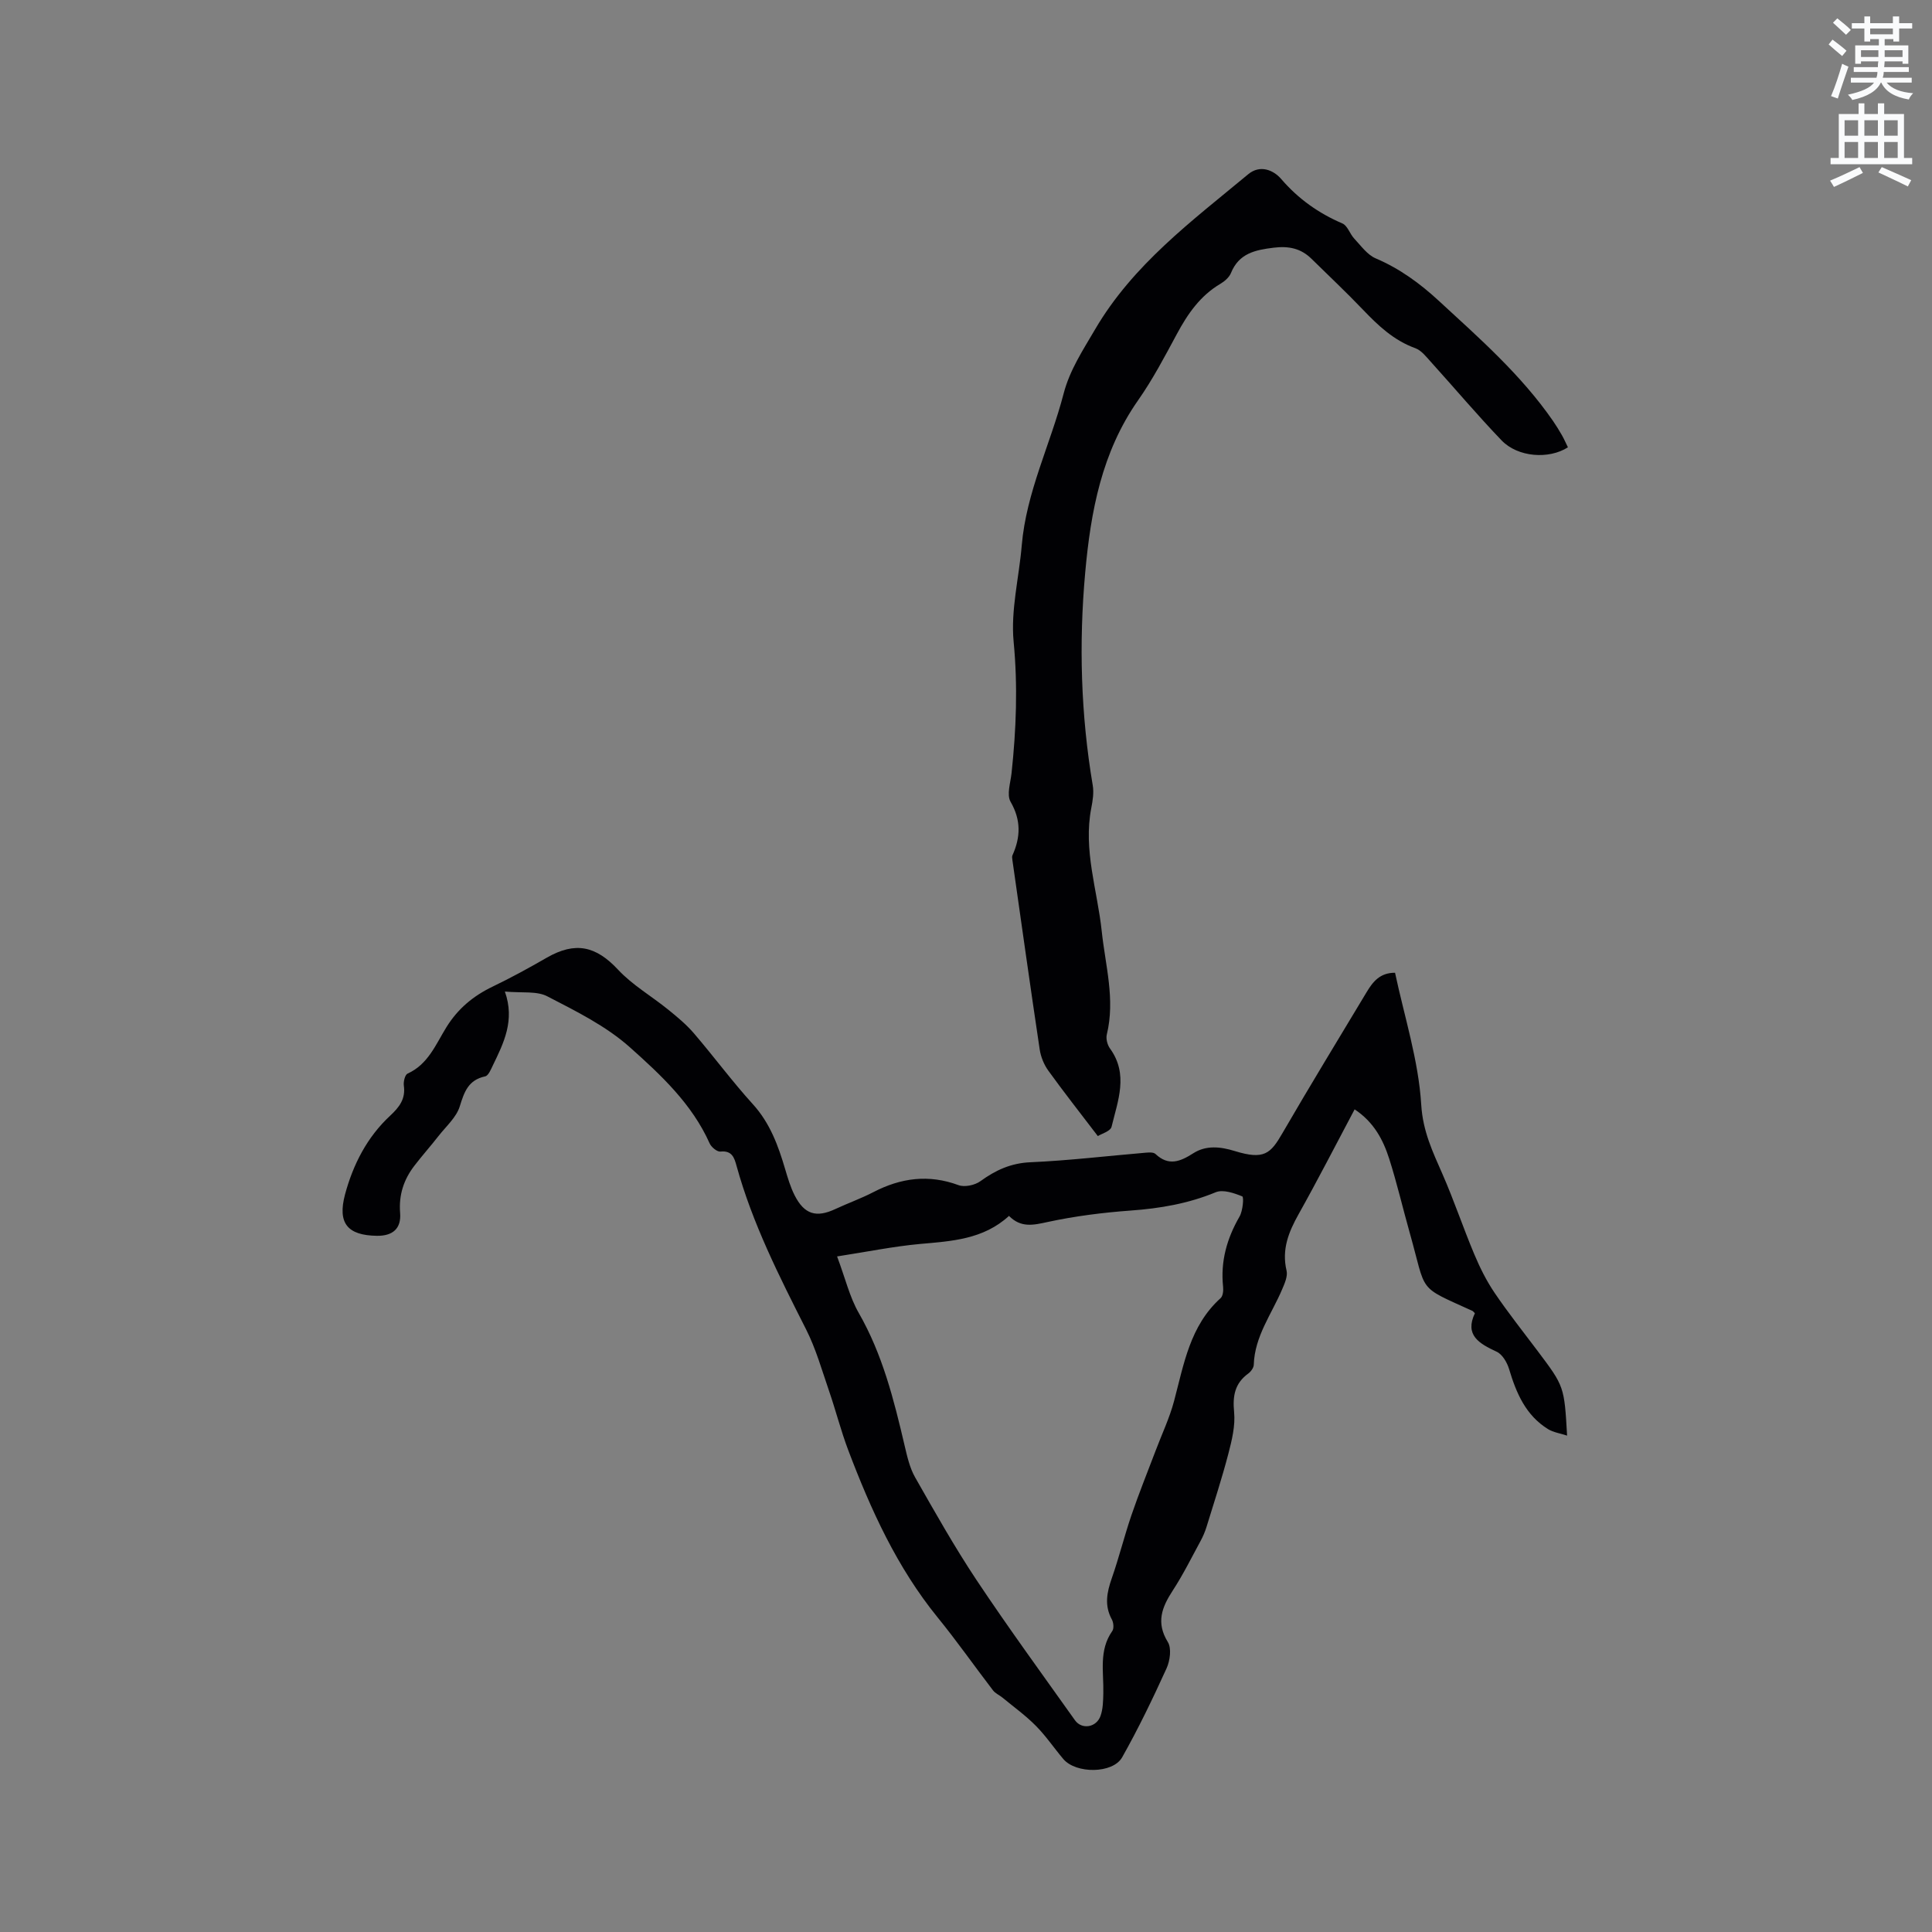 <svg enable-background="new 0 0 400 400" viewBox="0 0 400 400" xmlns="http://www.w3.org/2000/svg"><rect x="0" y="0" width="400" height="400" fill="#808080" stroke="none"/><path d="m378.6 9.2.8-1c.9.7 1.9 1.4 2.9 2.3l-.9 1.1c-1.1-.9-2-1.7-2.8-2.4zm.5 10.7c.9-2.1 1.6-4.3 2.3-6.7.4.2.8.4 1.3.6-.7 2.1-1.5 4.3-2.2 6.6zm.4-15.2.9-.9c1 .8 2 1.6 2.8 2.4l-1 1c-1-.9-1.9-1.8-2.7-2.5zm12.5-1.3h1.2v1.4h2.7v1.1h-2.7v2.7h-1.2v-.5h-1.8v1.3h4.9v3.8h-1.2v-.5h-3.7c0 .4-.1.9-.1 1.2h5.1v1h-5.2c0 .5-.1.9-.2 1.2h6v1h-5.2c1.1 1.3 2.9 2 5.5 2.2-.4.4-.7.8-.9 1.3-2.9-.5-4.8-1.6-5.7-3.5h-.1c-.8 1.7-2.7 2.9-5.9 3.6-.2-.4-.6-.8-.9-1.1 2.8-.6 4.6-1.4 5.4-2.5h-4.8v-1h5.3c.1-.3.2-.7.2-1.2h-4.9v-1h5c0-.4 0-.8.1-1.2h-3.6v.5h-1.2v-3.8h4.9v-1.3h-1.8v.5h-1.2v-2.7h-2.6v-1.1h2.6v-1.4h1.2v1.4h4.7v-1.4zm-6.7 8.4h3.6c0-.4 0-.9 0-1.4h-3.6zm1.9-4.7h4.7v-1.2h-4.7zm6.7 3.3h-3.7v1.4h3.7z" fill="#fafbfc"/><path d="m384.7 21.4h1.3v2.2h2.8v-2.2h1.3v2.2h4.1v9.1h1.7v1.3h-16.9v-1.3h1.7v-9.1h4.1v-2.2zm.3 13.2.7 1.2c-1.8.9-3.8 1.9-6 2.9-.2-.4-.5-.8-.8-1.3 2.4-1 4.4-2 6.1-2.8zm-3.1-6.5h2.8v-3.2h-2.8zm0 4.6h2.8v-3.3h-2.8zm4.1-4.6h2.8v-3.2h-2.8zm0 4.6h2.8v-3.3h-2.8zm3.6 1.9c2.1.9 4.1 1.8 6.1 2.7l-.7 1.3c-2.2-1.1-4.2-2-6.1-2.9zm3.3-9.7h-2.8v3.2h2.8zm-2.8 7.8h2.8v-3.3h-2.8z" fill="#fafbfc"/><g fill="#010104"><path d="m104.53 205.29c2.12 5.99-.25 10.66-2.51 15.33-.4.83-.91 2.09-1.57 2.23-3.48.75-4.32 3.17-5.26 6.21-.7 2.28-2.84 4.14-4.4 6.14-1.63 2.09-3.4 4.07-5.01 6.17-2.19 2.86-3.24 6.03-2.94 9.75.26 3.26-1.54 4.79-4.83 4.74-6.06-.09-8.16-2.6-6.58-8.55 1.67-6.21 4.57-11.88 9.34-16.31 1.91-1.78 3.23-3.48 2.84-6.24-.11-.8.23-2.23.77-2.48 4.25-1.91 5.84-6.04 8.02-9.57 2.39-3.87 5.57-6.51 9.61-8.45 3.81-1.83 7.52-3.87 11.19-5.98 5.94-3.41 10.19-2.42 14.77 2.49 2.98 3.19 6.93 5.47 10.37 8.26 1.88 1.52 3.77 3.09 5.33 4.91 4.14 4.83 7.93 9.97 12.2 14.67 3.57 3.93 5.26 8.6 6.7 13.49.54 1.82 1.09 3.68 1.94 5.36 2.01 3.98 4.5 4.71 8.46 2.85 2.59-1.21 5.3-2.17 7.83-3.48 5.71-2.97 11.47-3.74 17.65-1.46 1.27.47 3.38.01 4.52-.81 3.16-2.29 6.33-3.76 10.4-3.93 7.93-.35 15.84-1.3 23.75-1.97.71-.06 1.69-.14 2.11.26 2.72 2.56 5.12 1.58 7.83-.15 2.64-1.69 5.6-1.38 8.58-.46 6.08 1.87 7.41.57 9.88-3.71 5.68-9.8 11.59-19.47 17.42-29.18 1.29-2.15 2.76-4.04 5.89-4.02 1.93 9.09 4.86 18.13 5.42 27.31.34 5.55 2.38 9.76 4.42 14.42 2.37 5.41 4.25 11.04 6.54 16.49 1.17 2.79 2.54 5.56 4.24 8.06 2.79 4.12 5.9 8.03 8.89 12.01 5.52 7.34 5.53 7.34 6.11 17.54-1.48-.49-2.84-.67-3.92-1.33-4.64-2.86-6.6-7.47-8.09-12.45-.41-1.36-1.39-3.05-2.57-3.59-3.66-1.7-6.66-3.44-4.51-7.97-.33-.33-.4-.43-.48-.47-11.65-5.31-9.42-3.49-13.03-16.25-1.44-5.09-2.63-10.26-4.24-15.29-1.26-3.93-3.18-7.57-7.15-10.2-3.93 7.4-7.63 14.62-11.59 21.69-2.08 3.71-3.54 7.33-2.5 11.71.27 1.16-.4 2.65-.92 3.87-2.17 5.12-5.69 9.72-5.87 15.61-.02.62-.58 1.4-1.12 1.8-2.81 2.04-3.28 4.63-2.95 8.01.27 2.81-.46 5.81-1.19 8.61-1.33 5.09-2.97 10.11-4.52 15.14-.31 1-.73 1.99-1.23 2.91-1.87 3.44-3.61 6.97-5.75 10.25-2.26 3.47-3.53 6.64-1.03 10.69.8 1.3.45 3.87-.27 5.45-2.84 6.24-5.82 12.44-9.19 18.41-1.94 3.43-9.58 3.43-12.18.36-1.92-2.27-3.59-4.76-5.67-6.86-2.11-2.14-4.58-3.92-6.91-5.84-.64-.53-1.49-.88-1.98-1.52-3.85-5.02-7.48-10.21-11.47-15.11-8.41-10.35-13.82-22.27-18.49-34.59-1.53-4.04-2.59-8.25-4-12.34-1.47-4.27-2.71-8.69-4.74-12.7-5.55-10.97-11.1-21.91-14.39-33.83-.45-1.64-.91-3.24-3.33-2.98-.7.08-1.89-.91-2.24-1.68-3.65-8.19-10.12-14.2-16.53-19.92-4.9-4.37-11.06-7.43-16.97-10.48-2.2-1.22-5.31-.72-8.9-1.05zm68.78 54.84c1.73 4.62 2.61 8.44 4.48 11.69 4.93 8.59 7.28 17.98 9.5 27.47.53 2.24 1.05 4.6 2.17 6.57 4.08 7.17 8.14 14.38 12.7 21.24 6.56 9.85 13.54 19.41 20.4 29.06 1.42 1.99 4.43 1.51 5.29-.89.52-1.45.54-3.11.58-4.68.11-4.38-.98-8.89 1.86-12.91.37-.53.26-1.75-.1-2.4-1.58-2.89-1.02-5.63 0-8.54 1.5-4.29 2.59-8.72 4.06-13.03 1.53-4.48 3.31-8.88 4.99-13.31 1.29-3.43 2.89-6.78 3.83-10.3 2.04-7.66 3.29-15.61 9.64-21.33.49-.44.6-1.57.52-2.35-.56-5.26.78-10 3.4-14.54.69-1.19.92-4.04.57-4.18-1.7-.69-3.98-1.48-5.49-.86-5.68 2.35-11.51 3.35-17.59 3.79-5.77.42-11.56 1.15-17.21 2.37-2.99.65-5.52 1.25-8.01-1.26-5.29 4.86-11.84 5.23-18.44 5.81-5.52.51-10.99 1.63-17.15 2.58z"/><path d="m227.29 235.21c-3.7-4.85-7.07-9.14-10.26-13.56-.89-1.24-1.54-2.84-1.77-4.36-1.96-13.08-3.79-26.18-5.66-39.27-.04-.31-.1-.68.02-.94 1.69-3.76 1.8-7.28-.39-11.08-.84-1.46-.02-3.93.2-5.92.97-9.07 1.31-18.06.43-27.24-.62-6.52 1.12-13.25 1.68-19.9.93-11.03 5.93-20.92 8.67-31.44 1.27-4.89 3.98-8.97 6.5-13.28 7.88-13.47 20.09-22.48 31.71-32.14 2.49-2.07 5.27-.84 6.83.97 3.56 4.14 7.74 7.09 12.69 9.22 1.06.46 1.53 2.17 2.45 3.14 1.38 1.47 2.69 3.34 4.43 4.08 4.97 2.12 9.17 5.19 13.09 8.81 8.42 7.76 17.03 15.32 23.61 24.83.66.96 1.27 1.95 1.85 2.96.47.82.84 1.69 1.25 2.52-3.93 2.53-10.37 2.07-13.73-1.43-5.04-5.25-9.74-10.83-14.63-16.24-.97-1.07-1.97-2.39-3.23-2.85-4.46-1.61-7.7-4.68-10.87-8-3.44-3.6-7.07-7.01-10.62-10.5-2.2-2.17-4.72-2.69-7.82-2.31-3.86.47-7.21 1.17-8.86 5.24-.37.9-1.31 1.72-2.19 2.24-4.18 2.47-6.77 6.22-9.01 10.39-2.51 4.66-4.99 9.39-8.02 13.71-7.54 10.75-9.82 23.04-10.96 35.68-1.33 14.73-.91 29.43 1.56 44.05.26 1.51 0 3.17-.3 4.7-1.7 8.71 1.26 17.02 2.16 25.49.75 7.12 2.83 14.14 1.05 21.41-.21.88.12 2.15.67 2.9 3.87 5.34 1.61 10.82.32 16.19-.23.94-2.12 1.47-2.85 1.93z"/></g></svg>